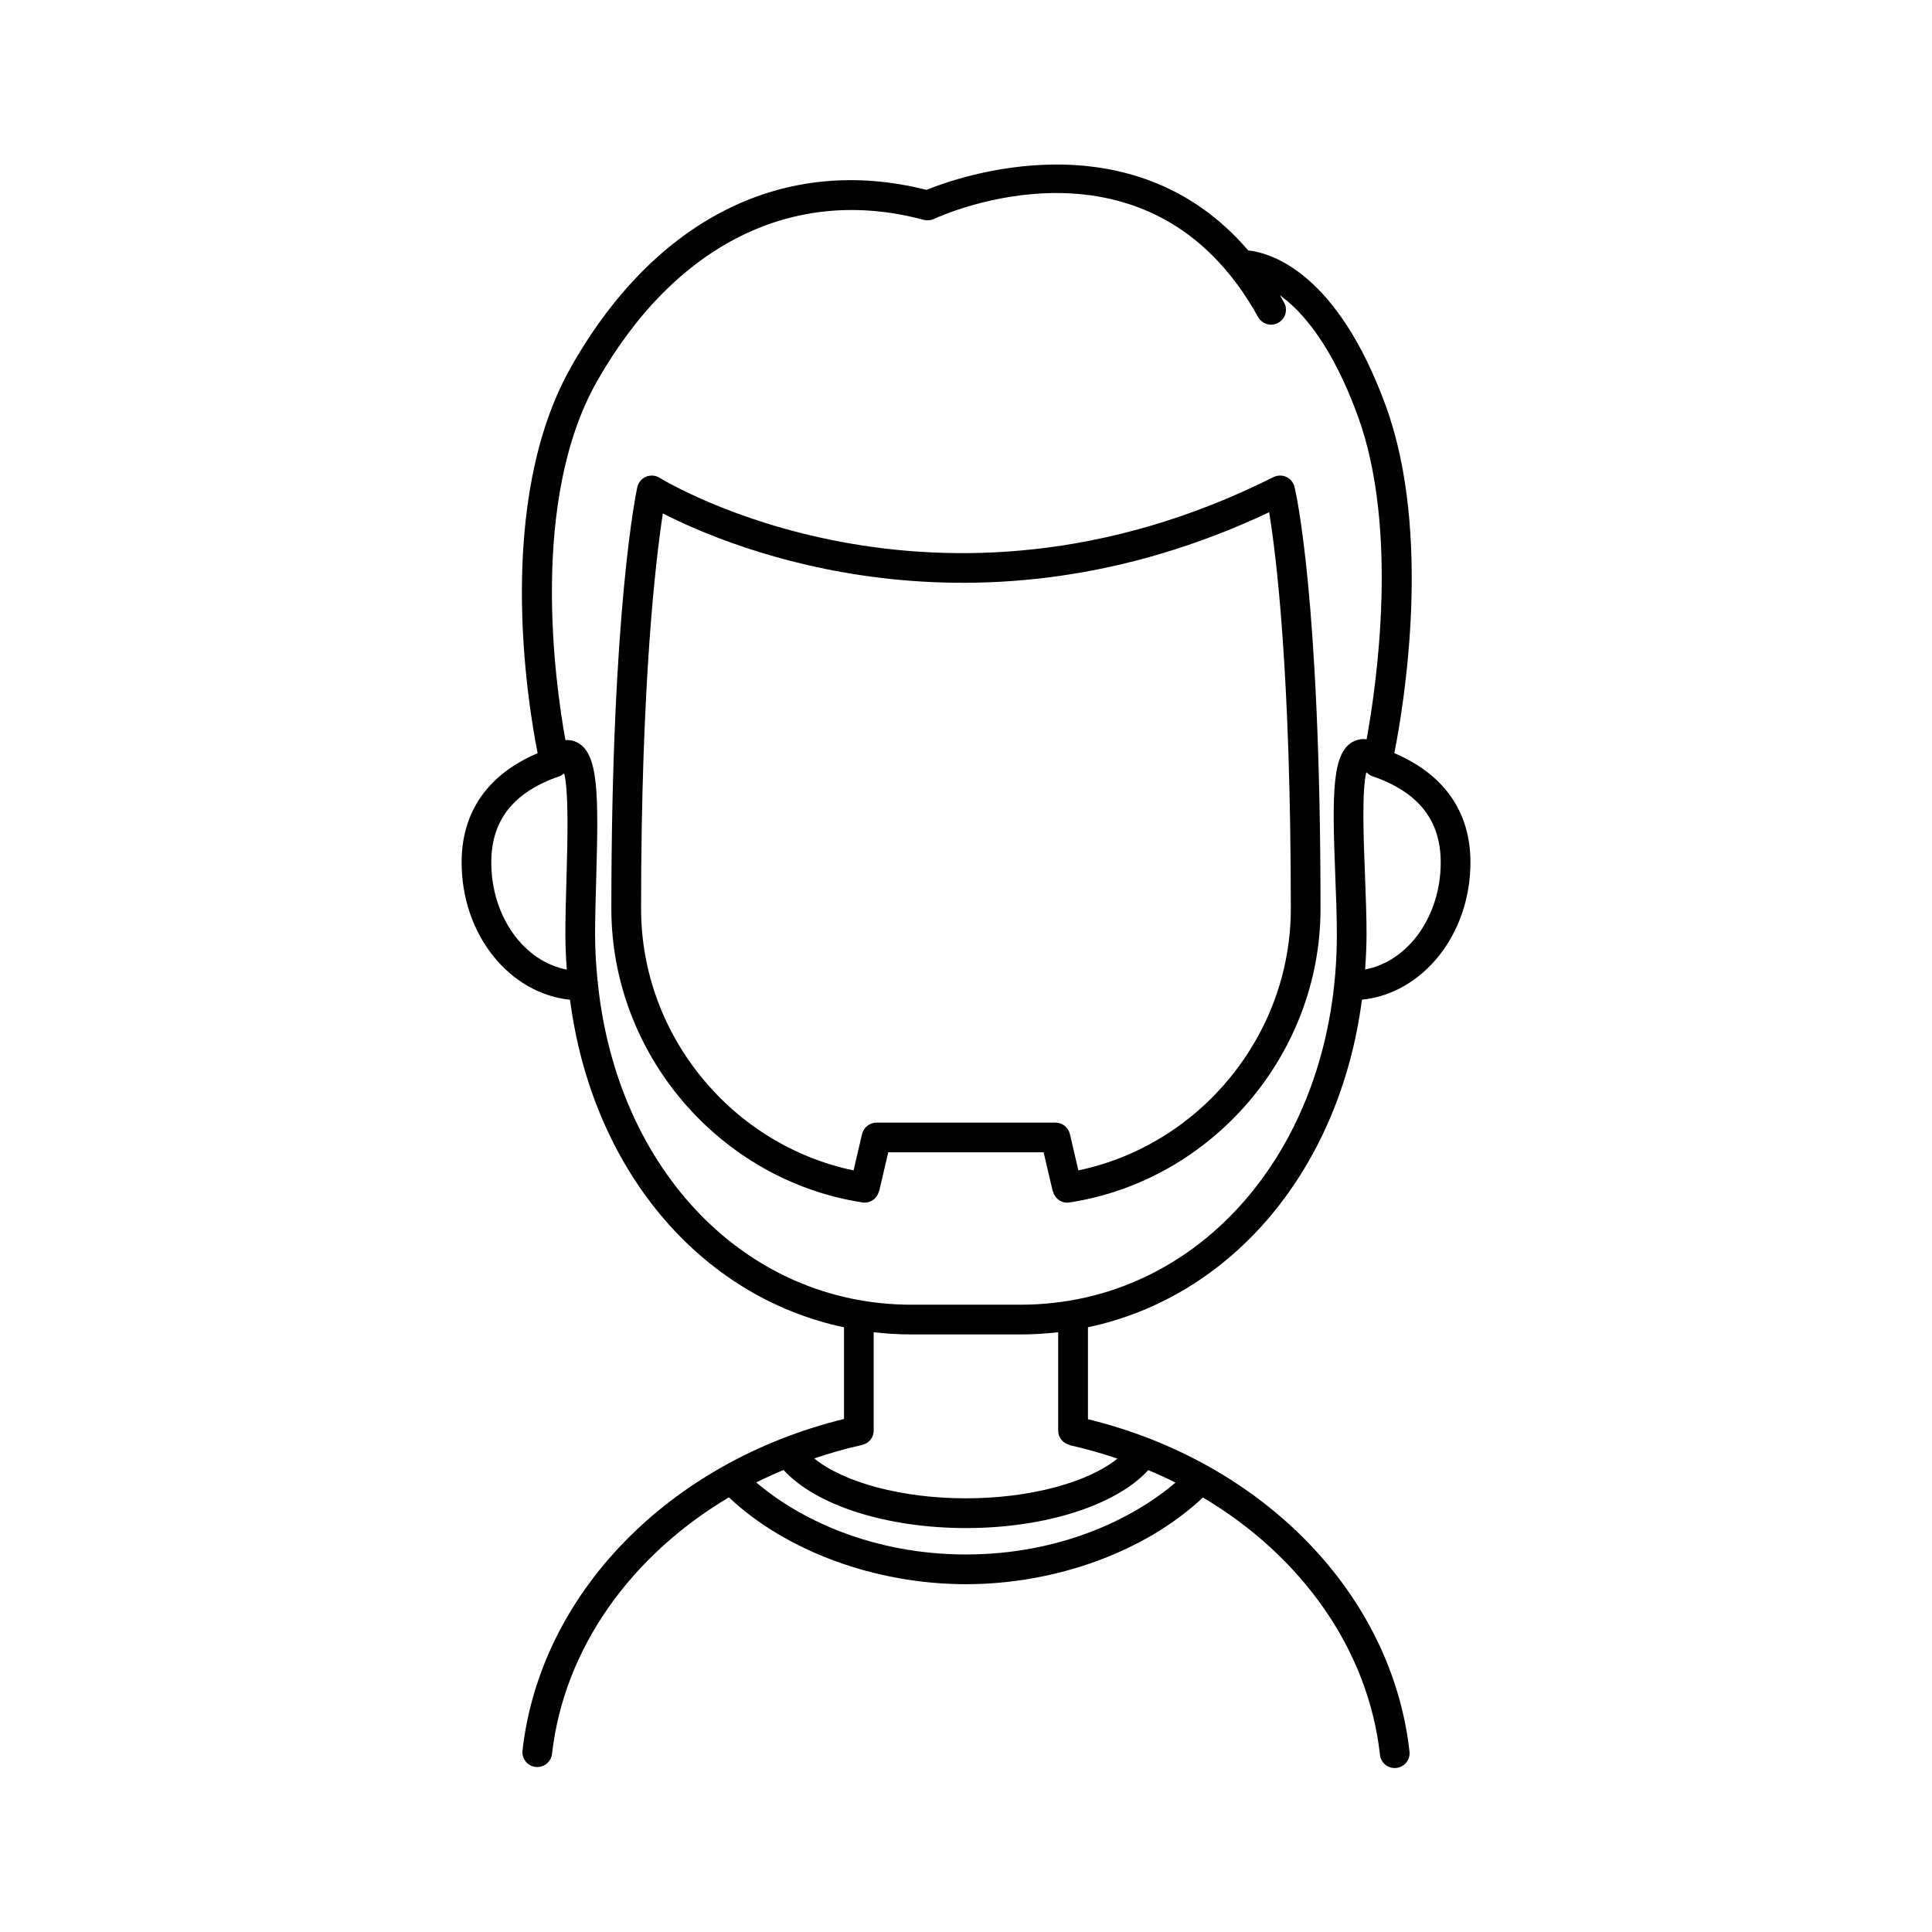 <?xml version="1.0" encoding="UTF-8"?>
<!-- Uploaded to: SVG Repo, www.svgrepo.com, Generator: SVG Repo Mixer Tools -->
<svg fill="#000000" width="800px" height="800px" version="1.1" viewBox="144 144 512 512" xmlns="http://www.w3.org/2000/svg">
 <g>
  <path d="m504.93 408.93c16.059-1.621 28.75-17.23 28.75-36.398 0-13.438-7.008-23.34-20.168-28.938 2.488-12.555 10.125-58.102-2.273-92.062-12.879-35.258-30.246-40.477-36.457-41.172-30.742-35.855-76.762-19.484-85.254-16.043-37.574-9.484-71.824 7.504-94.148 46.848-20.277 35.738-11.609 88.797-8.902 102.44-13.137 5.59-20.145 15.492-20.145 28.938 0 19.16 12.676 34.762 28.727 36.398 5.863 44.848 34.281 78.711 72.613 86.805v24.301c-46.414 11.367-80.508 46.305-85.207 87.852-0.242 2.156 1.309 4.109 3.465 4.359 0.148 0.016 0.301 0.023 0.449 0.023 1.977 0 3.676-1.48 3.914-3.488 3.148-27.867 20.844-52.516 46.879-67.977 15.082 14.211 38.754 23.012 62.828 23.012 24.051 0 47.703-8.785 62.789-22.977 26.098 15.484 43.809 40.219 46.918 68.211 0.211 2 1.922 3.488 3.898 3.488 0.148 0 0.293-0.008 0.449-0.023 2.156-0.234 3.715-2.188 3.473-4.352-4.637-41.699-38.73-76.711-85.207-88.07v-24.371c38.324-8.09 66.742-41.953 72.609-86.801zm20.875-36.402c0 14.391-8.676 26.238-20.035 28.395 0.211-3.055 0.379-6.125 0.379-9.266 0-4.969-0.211-10.531-0.426-16.074-0.355-9.02-0.852-22.105 0.363-26.93 0.039 0.031 0.07 0.07 0.109 0.109 0.023 0.023 0.062 0.023 0.086 0.047 0.402 0.387 0.867 0.699 1.426 0.898 12.18 4.195 18.098 11.66 18.098 22.82zm-251.61 0c0-11.164 5.91-18.633 18.074-22.82 0.379-0.133 0.684-0.363 0.992-0.582 0.078-0.055 0.18-0.062 0.262-0.125 1.25 5.047 0.859 18.523 0.598 27.828-0.148 5.078-0.293 10.18-0.293 14.84 0 3.141 0.164 6.219 0.379 9.281-11.305-2.129-20.012-14-20.012-28.422zm28.254 32.121c-0.016-0.133 0.016-0.262-0.016-0.387-0.008-0.039-0.031-0.062-0.047-0.094-0.41-4.086-0.684-8.234-0.684-12.5 0-4.59 0.148-9.613 0.293-14.609 0.652-22.781 0.691-33.852-5.391-36.465-0.637-0.277-1.402-0.48-2.281-0.48-0.156 0-0.316 0.008-0.48 0.016-2.801-15.469-9.5-63.59 8.375-95.086 20.68-36.434 52.238-52.027 86.586-42.777 0.898 0.234 1.852 0.156 2.684-0.234 2.305-1.086 57.137-25.906 85.922 25.977 1.062 1.906 3.481 2.59 5.352 1.527 1.906-1.055 2.59-3.449 1.535-5.352-0.371-0.652-0.738-1.309-1.109-1.945 6.055 4.375 13.855 13.398 20.641 31.984 10.949 30 4.961 71.312 2.34 85.695-1.086-0.156-2.164-0.008-3.211 0.449-6.078 2.644-5.926 13.996-5.102 35.52 0.211 5.434 0.426 10.902 0.426 15.77 0 55.922-36.055 98.102-83.867 98.102h-28.844c-44.023 0-78.004-35.785-83.121-85.109zm97.543 151.3c-24.711 0-44.145-9.305-55.57-19.09 2.356-1.172 4.762-2.273 7.227-3.305 8.438 9.289 27.145 15.398 48.344 15.398 21.16 0 39.84-6.094 48.305-15.352 2.465 1.023 4.871 2.125 7.219 3.297-11.434 9.773-30.848 19.051-55.523 19.051zm27.41-29.047c0.055 0.023 0.078 0.094 0.133 0.102 4.328 0.945 8.508 2.172 12.602 3.543-7.856 6.336-23.191 10.523-40.156 10.523-17.004 0-32.371-4.203-40.211-10.57 4.109-1.379 8.312-2.613 12.668-3.566 0.008 0 0.008-0.008 0.016-0.008 1.746-0.402 3.078-1.891 3.078-3.762v-26.113c3.289 0.379 6.629 0.59 10.027 0.59h28.844c3.402 0 6.746-0.211 10.027-0.59v26.113c0.004 1.828 1.277 3.297 2.973 3.738z"/>
  <path d="m422.98 459.67c0.008 0.039 0.062 0.055 0.078 0.086 0.457 1.73 1.977 2.961 3.746 2.961 0.195 0 0.41-0.016 0.605-0.047 37.934-5.856 66.543-39.32 66.543-77.832 0-82.734-6.613-110.66-6.894-111.81-0.285-1.156-1.086-2.133-2.164-2.637-1.086-0.496-2.34-0.48-3.426 0.055-89.672 44.98-161.92 0.637-162.64 0.188-1.086-0.676-2.441-0.797-3.621-0.301-1.18 0.496-2.055 1.535-2.32 2.785-0.285 1.281-6.871 32.395-6.871 111.71 0 38.512 28.605 71.973 66.543 77.832 2.016 0.301 3.824-0.977 4.336-2.883 0.016-0.047 0.078-0.062 0.094-0.117l2.402-10.289h41.18zm-46.703-18.16c-1.828 0-3.418 1.258-3.832 3.047l-2.242 9.613c-32.332-6.754-56.309-35.887-56.309-69.328 0-60.402 3.945-92.93 5.769-104.78 18.09 9.266 82.789 36.441 160.67-0.309 1.828 11.027 5.746 42.035 5.746 105.08 0 33.434-23.969 62.566-56.301 69.328l-2.242-9.613c-0.426-1.785-2.008-3.047-3.832-3.047z"/>
 </g>
</svg>